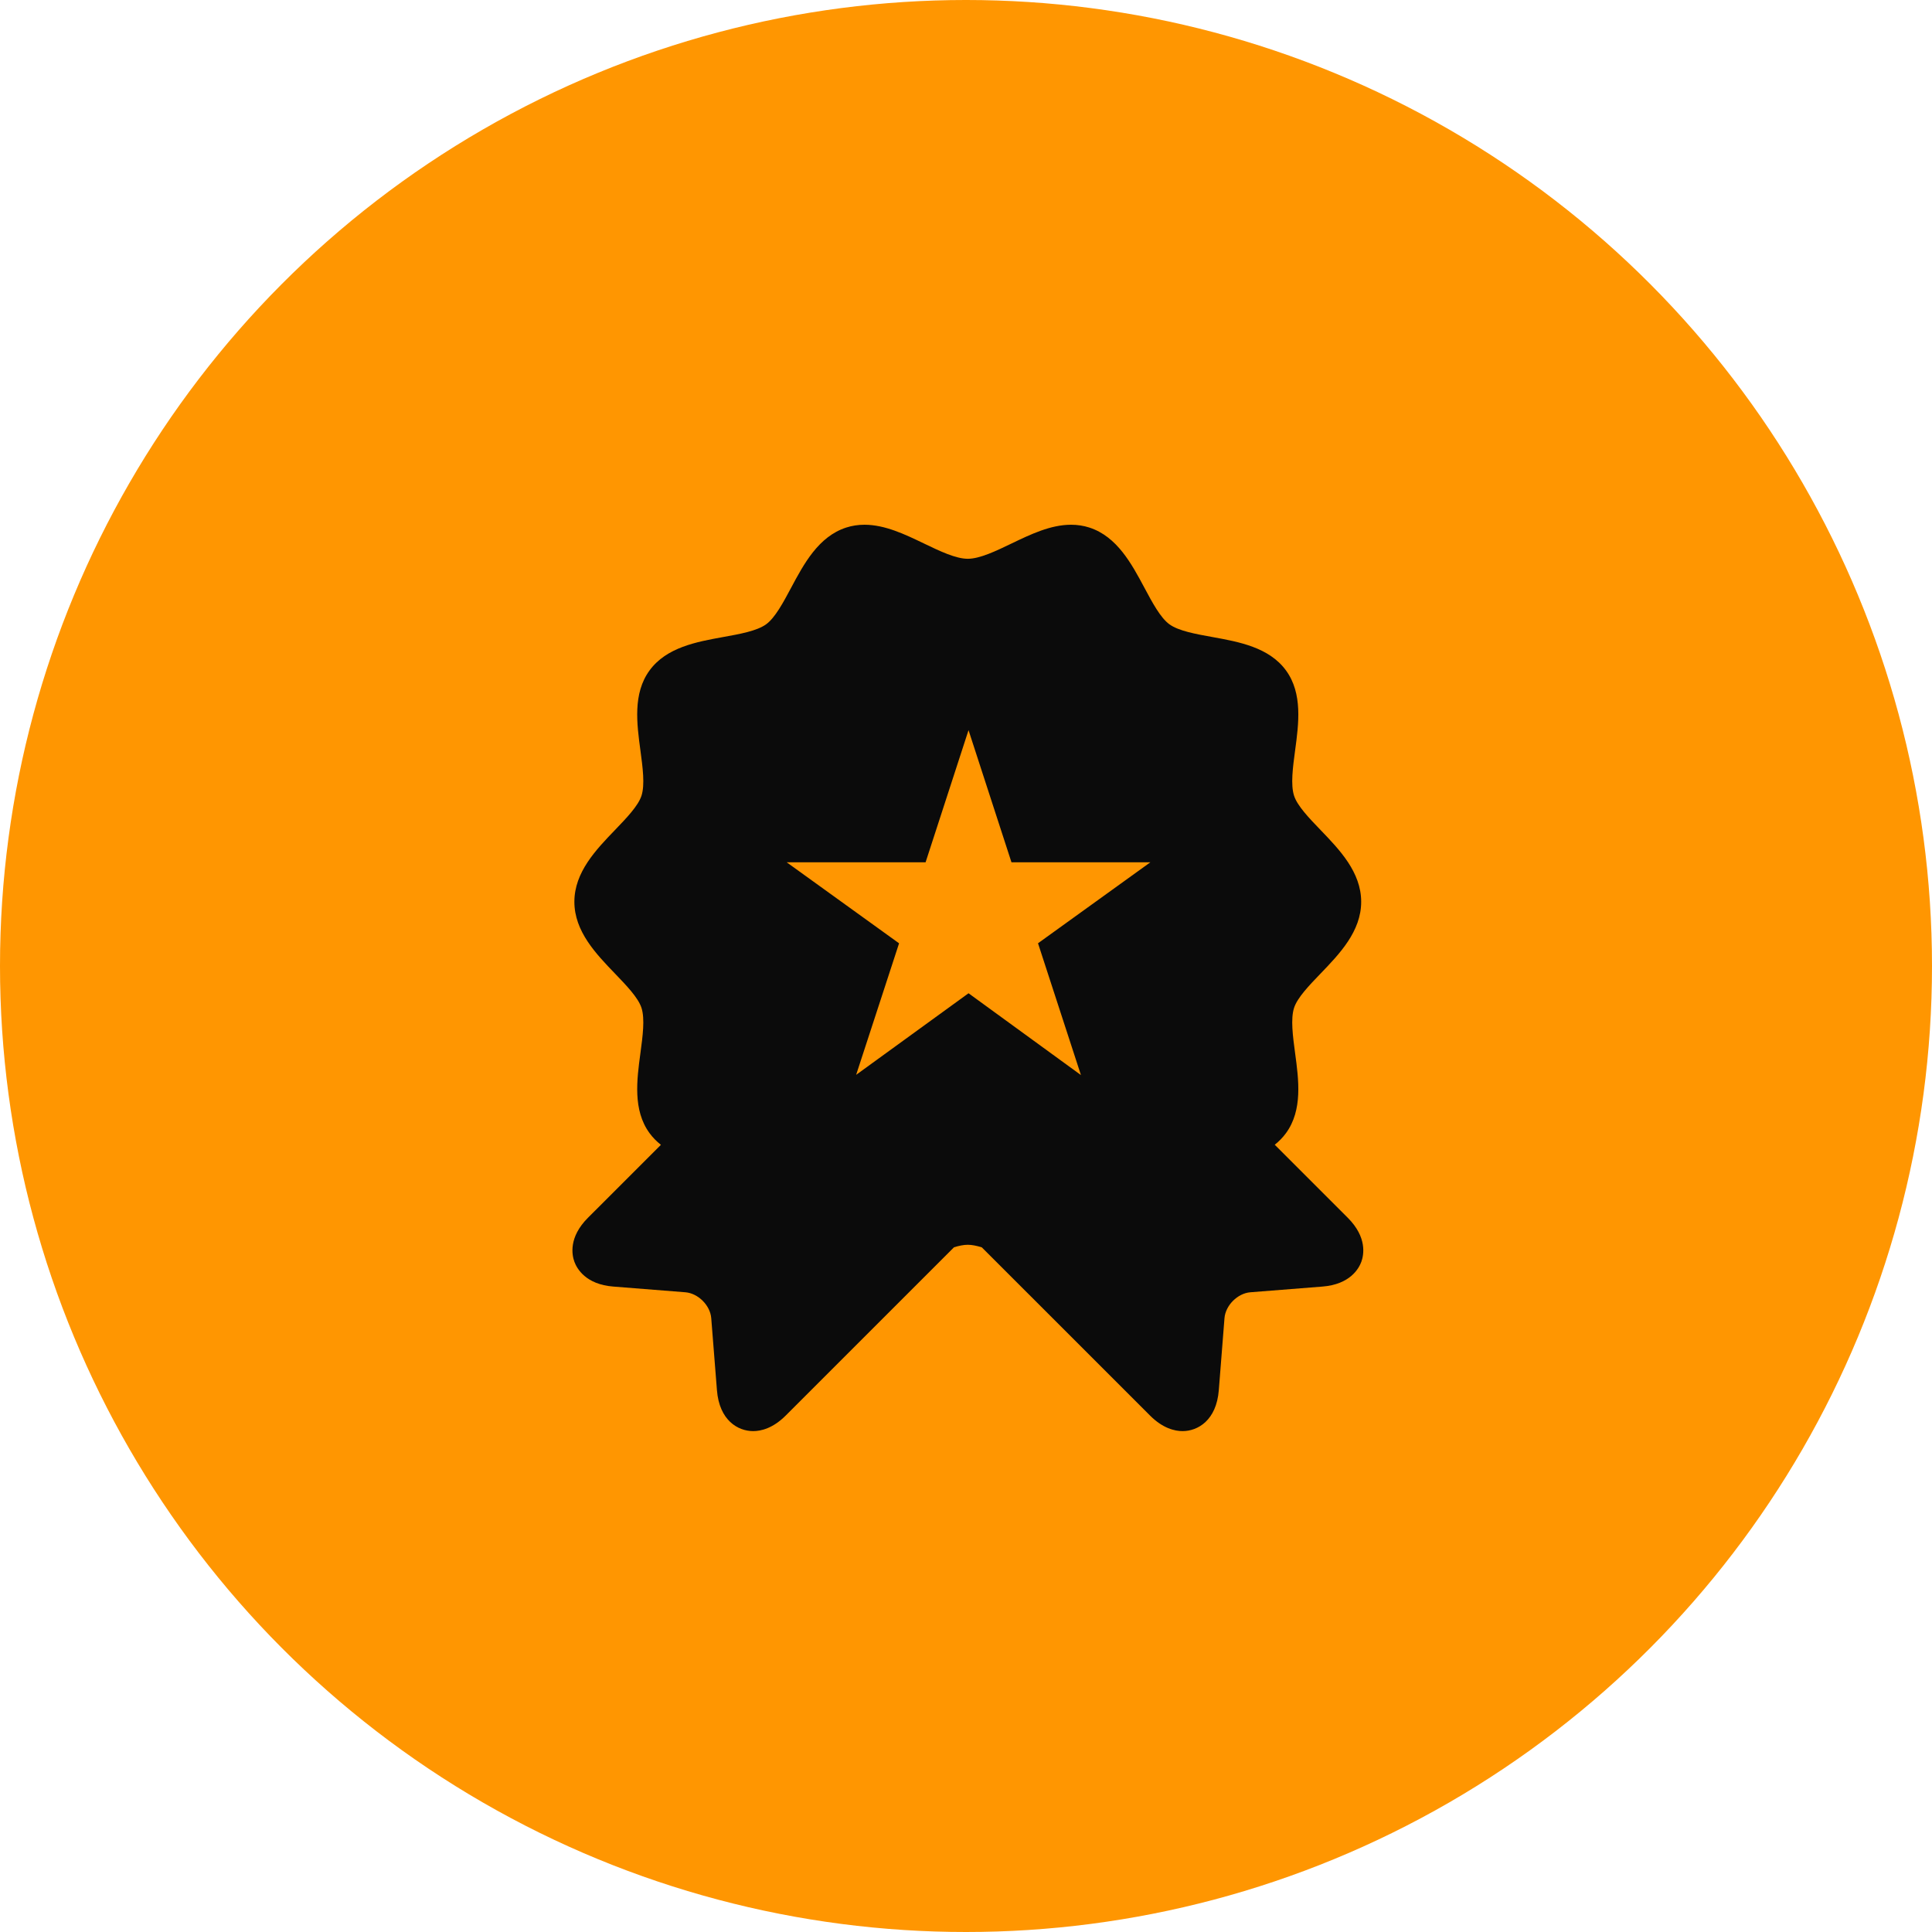 <svg width="81" height="81" viewBox="0 0 81 81" fill="none" xmlns="http://www.w3.org/2000/svg">
<circle cx="40.5" cy="40.5" r="40.5" fill="#FF9601"/>
<path d="M56.506 51.056L53.444 47.994C53.62 47.855 53.78 47.694 53.918 47.504C54.62 46.54 54.449 45.271 54.298 44.153C54.203 43.446 54.105 42.715 54.255 42.253C54.393 41.828 54.886 41.315 55.364 40.819C56.163 39.989 57.068 39.048 57.068 37.808C57.068 36.567 56.163 35.627 55.364 34.797C54.886 34.301 54.393 33.788 54.255 33.363C54.105 32.901 54.203 32.17 54.298 31.463C54.449 30.344 54.62 29.076 53.918 28.111C53.209 27.138 51.943 26.909 50.826 26.707C50.13 26.582 49.41 26.452 49.027 26.173C48.653 25.901 48.312 25.263 47.982 24.645C47.443 23.637 46.832 22.494 45.672 22.118C45.431 22.04 45.174 22 44.906 22C44.046 22 43.212 22.401 42.405 22.789C41.753 23.103 41.078 23.427 40.574 23.427C40.071 23.427 39.396 23.103 38.743 22.789C37.937 22.401 37.103 22 36.242 22C35.975 22 35.718 22.04 35.477 22.118C34.316 22.495 33.705 23.637 33.166 24.646C32.837 25.263 32.495 25.901 32.121 26.173C31.738 26.452 31.019 26.582 30.323 26.707C29.206 26.909 27.939 27.138 27.23 28.112C26.528 29.076 26.699 30.345 26.85 31.463C26.945 32.17 27.044 32.901 26.894 33.363C26.756 33.788 26.262 34.301 25.785 34.797C24.986 35.627 24.081 36.568 24.081 37.808C24.081 39.048 24.986 39.989 25.785 40.819C26.262 41.315 26.756 41.828 26.894 42.253C27.044 42.715 26.945 43.446 26.85 44.153C26.699 45.272 26.528 46.54 27.23 47.504C27.37 47.696 27.532 47.858 27.709 47.997L24.65 51.056C23.827 51.879 23.979 52.622 24.083 52.903C24.187 53.185 24.554 53.849 25.714 53.94L28.733 54.179C29.27 54.221 29.777 54.728 29.819 55.264L30.058 58.284C30.158 59.55 30.938 60 31.576 60C31.902 60 32.403 59.887 32.942 59.347L39.997 52.293C40.204 52.229 40.4 52.188 40.574 52.188C40.752 52.188 40.952 52.23 41.163 52.296L48.215 59.347C48.754 59.887 49.255 60 49.58 60C50.218 60 50.999 59.551 51.099 58.284L51.337 55.265C51.38 54.728 51.887 54.221 52.423 54.179L55.443 53.94C56.603 53.849 56.97 53.185 57.074 52.903C57.177 52.622 57.33 51.879 56.506 51.056ZM43.519 39.547L45.319 45.073L40.606 41.643L35.894 45.063L37.694 39.549L32.981 36.151H38.806L40.606 30.612L42.406 36.151H48.231L43.519 39.547Z" fill="#0B0B0B"/>
</svg>
